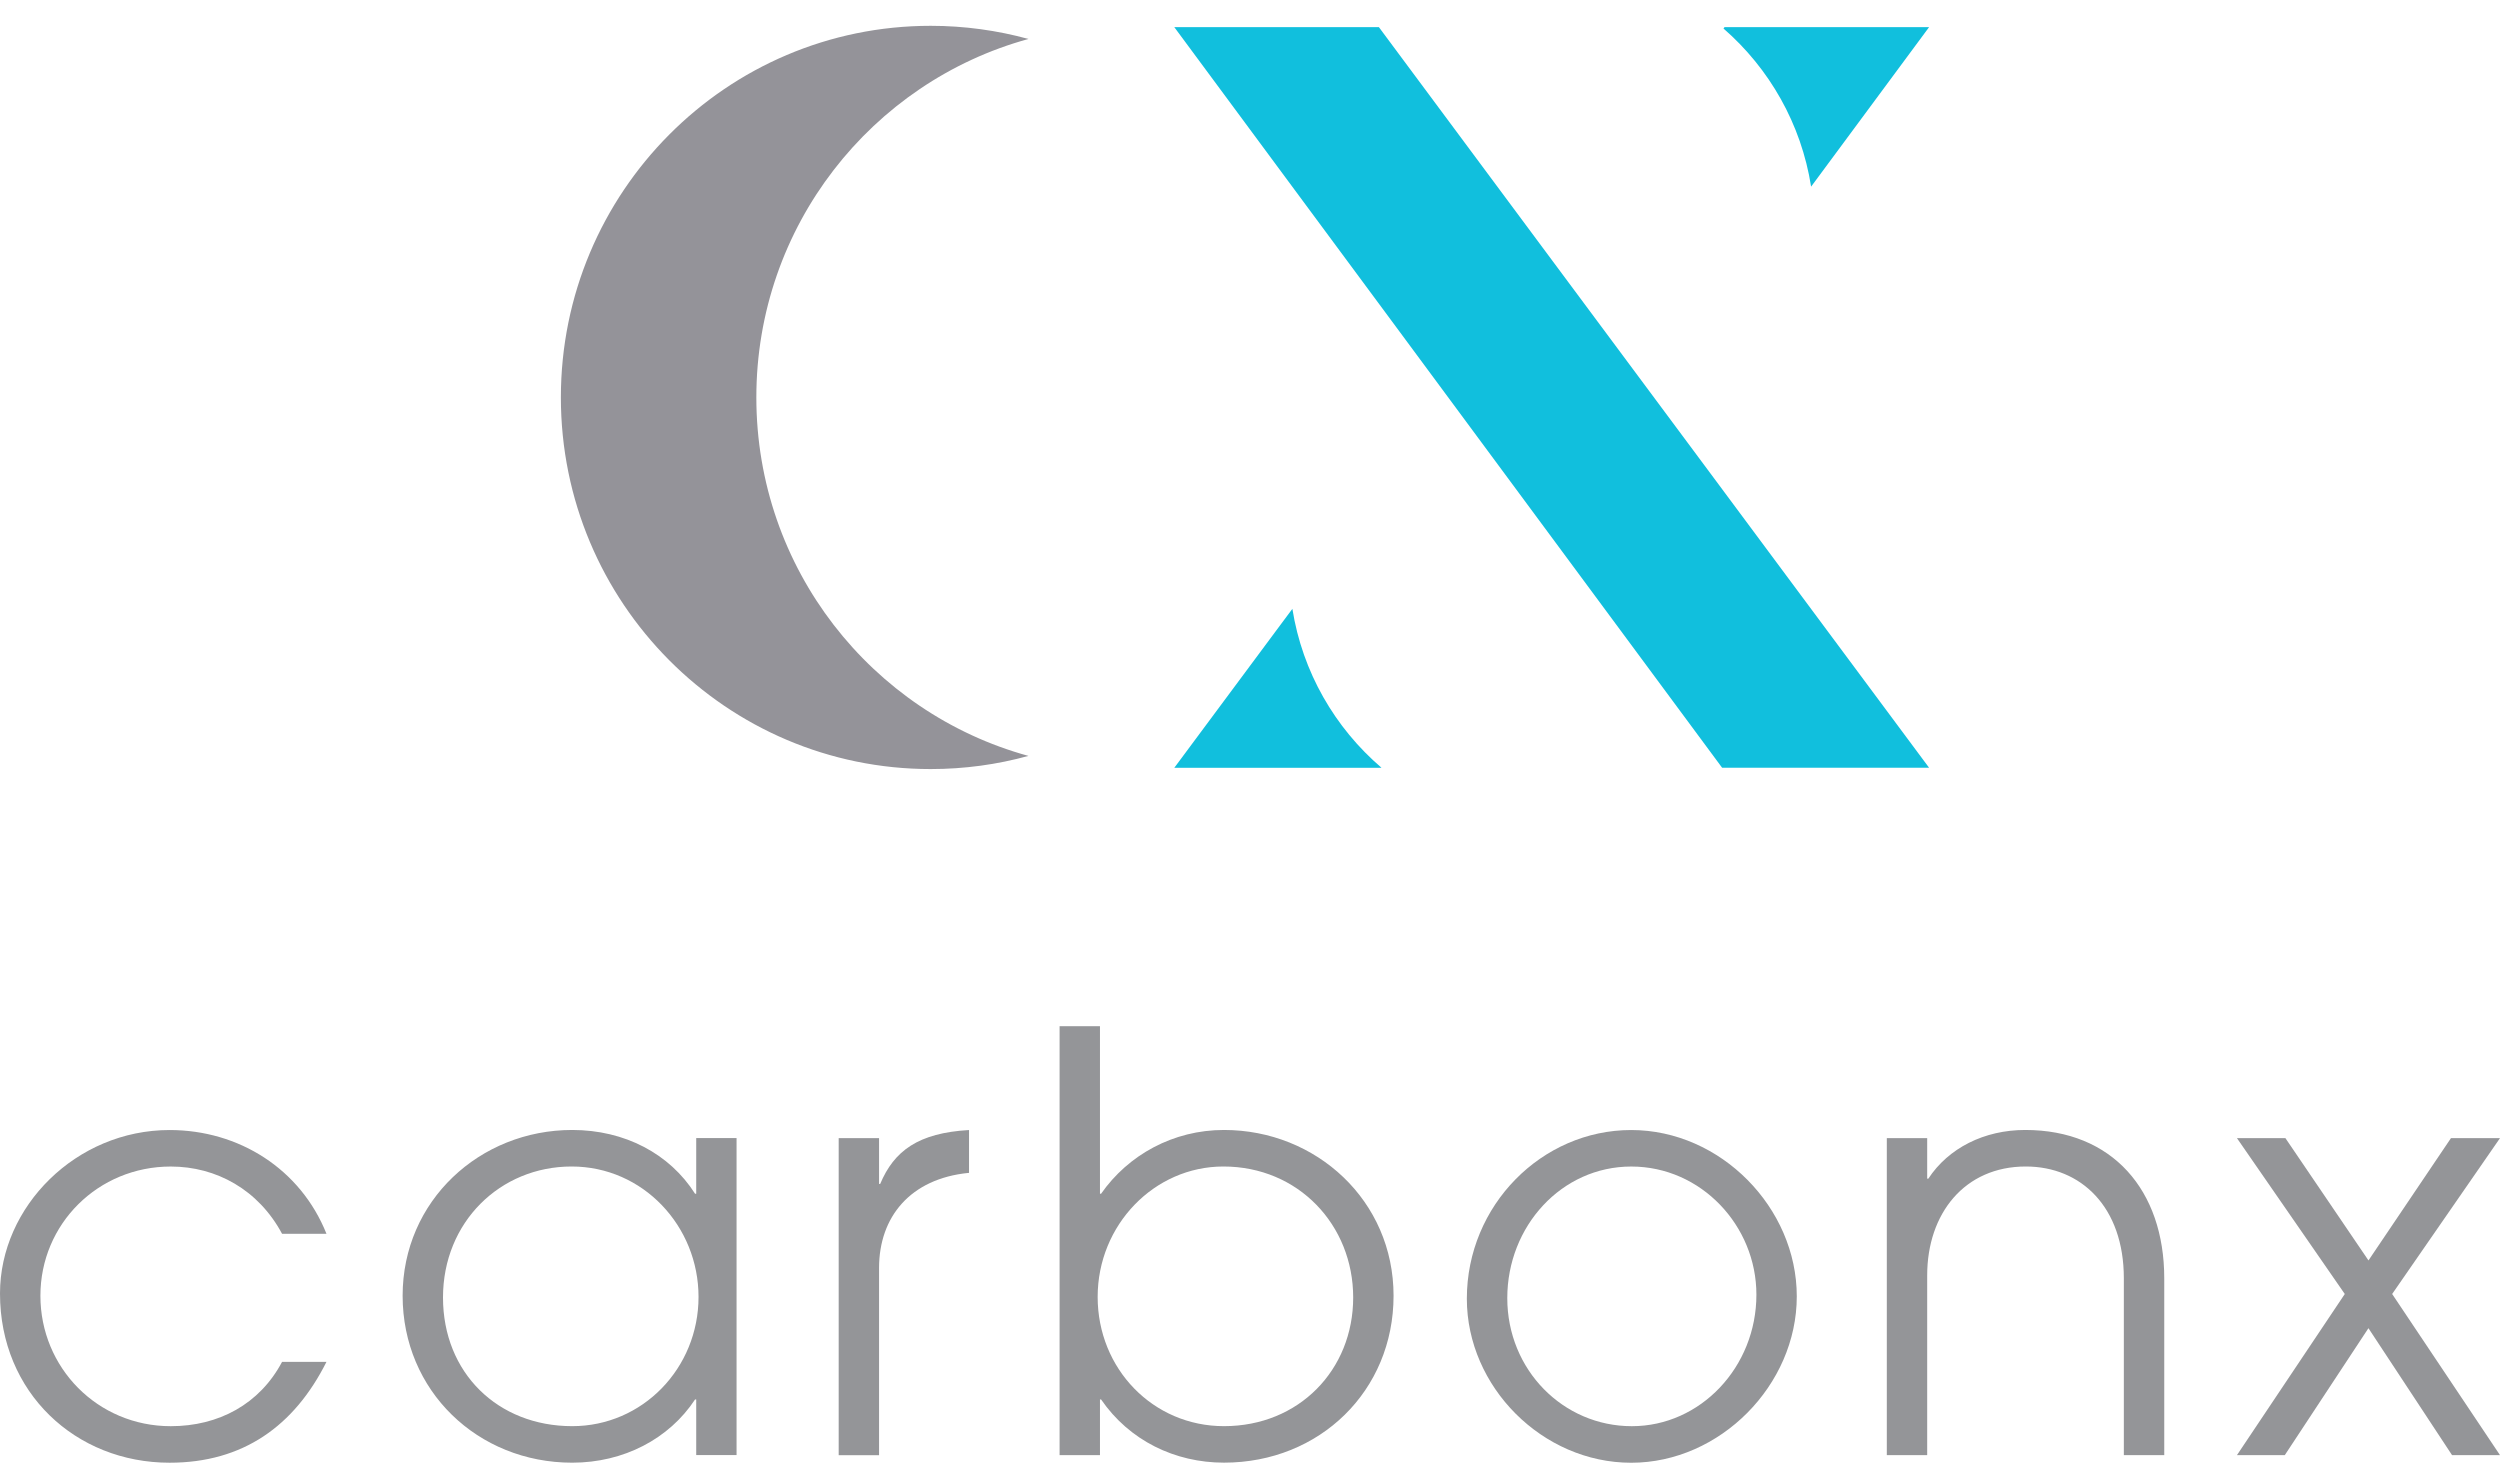 <svg width="80" height="47" viewBox="0 0 80 47" fill="none" xmlns="http://www.w3.org/2000/svg">
<path d="M10.447 43.58C9.413 45.638 7.771 46.807 5.427 46.807C2.418 46.807 0 44.562 0 41.392C0 38.609 2.437 36.161 5.427 36.161C7.642 36.161 9.616 37.404 10.447 39.481H9.026C8.27 38.071 6.922 37.329 5.465 37.329C3.139 37.329 1.293 39.165 1.293 41.465C1.293 43.764 3.12 45.638 5.465 45.638C6.996 45.638 8.308 44.933 9.026 43.58H10.447Z" fill="#949598"/>
<path d="M22.279 46.565V44.783H22.242C21.411 46.045 19.954 46.806 18.311 46.806C15.284 46.806 12.884 44.506 12.884 41.463C12.884 38.421 15.357 36.159 18.311 36.159C19.991 36.159 21.43 36.92 22.242 38.2H22.279V36.418H23.57V46.563H22.279V46.565ZM22.353 41.501C22.353 39.239 20.58 37.328 18.292 37.328C16.004 37.328 14.176 39.109 14.176 41.52C14.176 43.93 15.928 45.637 18.311 45.637C20.562 45.637 22.353 43.782 22.353 41.501Z" fill="#949598"/>
<path d="M26.838 46.565V36.42H28.13V37.886H28.166C28.609 36.828 29.384 36.254 31.009 36.161V37.533H30.991C29.128 37.719 28.13 38.943 28.13 40.575V46.566H26.838V46.565Z" fill="#949598"/>
<path d="M33.907 46.565V32.839H35.199V38.199H35.235C36.103 36.956 37.543 36.159 39.167 36.159C42.121 36.159 44.594 38.422 44.594 41.463C44.594 44.505 42.231 46.805 39.167 46.805C37.598 46.805 36.141 46.1 35.235 44.783H35.199V46.565H33.907ZM39.149 37.328C36.934 37.328 35.125 39.2 35.125 41.501C35.125 43.802 36.897 45.637 39.167 45.637C41.566 45.637 43.302 43.837 43.302 41.52C43.302 39.202 41.549 37.328 39.149 37.328Z" fill="#949598"/>
<path d="M46.939 41.558C46.939 38.571 49.338 36.161 52.199 36.161C55.06 36.161 57.497 38.646 57.497 41.484C57.497 44.323 55.042 46.808 52.199 46.808C49.356 46.808 46.939 44.378 46.939 41.559V41.558ZM56.205 41.428C56.205 39.22 54.433 37.329 52.201 37.329C49.969 37.329 48.233 39.24 48.233 41.539C48.233 43.839 50.023 45.638 52.219 45.638C54.415 45.638 56.205 43.746 56.205 41.428Z" fill="#949598"/>
<path d="M67.963 46.565V40.907C67.963 38.626 66.596 37.328 64.825 37.328C62.869 37.328 61.67 38.83 61.67 40.814V46.565H60.378V36.42H61.67V37.718H61.706C62.352 36.735 63.497 36.159 64.807 36.159C67.594 36.159 69.256 38.088 69.256 40.907V46.565H67.964H67.963Z" fill="#949598"/>
<path d="M78.466 46.565L75.79 42.502L73.113 46.565H71.582L75.033 41.408L71.582 36.42H73.133L75.791 40.334L78.431 36.42H80L76.549 41.408L80 46.565H78.469H78.466Z" fill="#949598"/>
<path d="M24.203 12.718C24.203 7.238 27.892 2.624 32.911 1.247C31.915 0.974 30.865 0.826 29.782 0.826C23.245 0.826 17.948 6.151 17.948 12.718C17.948 19.285 23.247 24.61 29.782 24.61C30.865 24.61 31.913 24.464 32.909 24.189C27.89 22.811 24.203 18.197 24.203 12.717V12.718Z" fill="#949399"/>
<path d="M58.398 20.082L54.699 15.102L49.705 8.382L44.124 0.868H44.116H37.577L41.267 5.857L44.524 10.258L49.087 16.428L55.102 24.56L55.109 24.568H61.731L58.398 20.082Z" fill="#11BFDD"/>
<path d="M57.955 5.972L58.041 5.857L61.731 0.868H55.185L55.152 0.913C56.617 2.188 57.64 3.962 57.955 5.972Z" fill="#11BFDD"/>
<path d="M41.356 19.483L40.91 20.082L37.577 24.57H44.199L44.203 24.564C42.718 23.291 41.678 21.507 41.356 19.483Z" fill="#11BFDD"/>
</svg>
